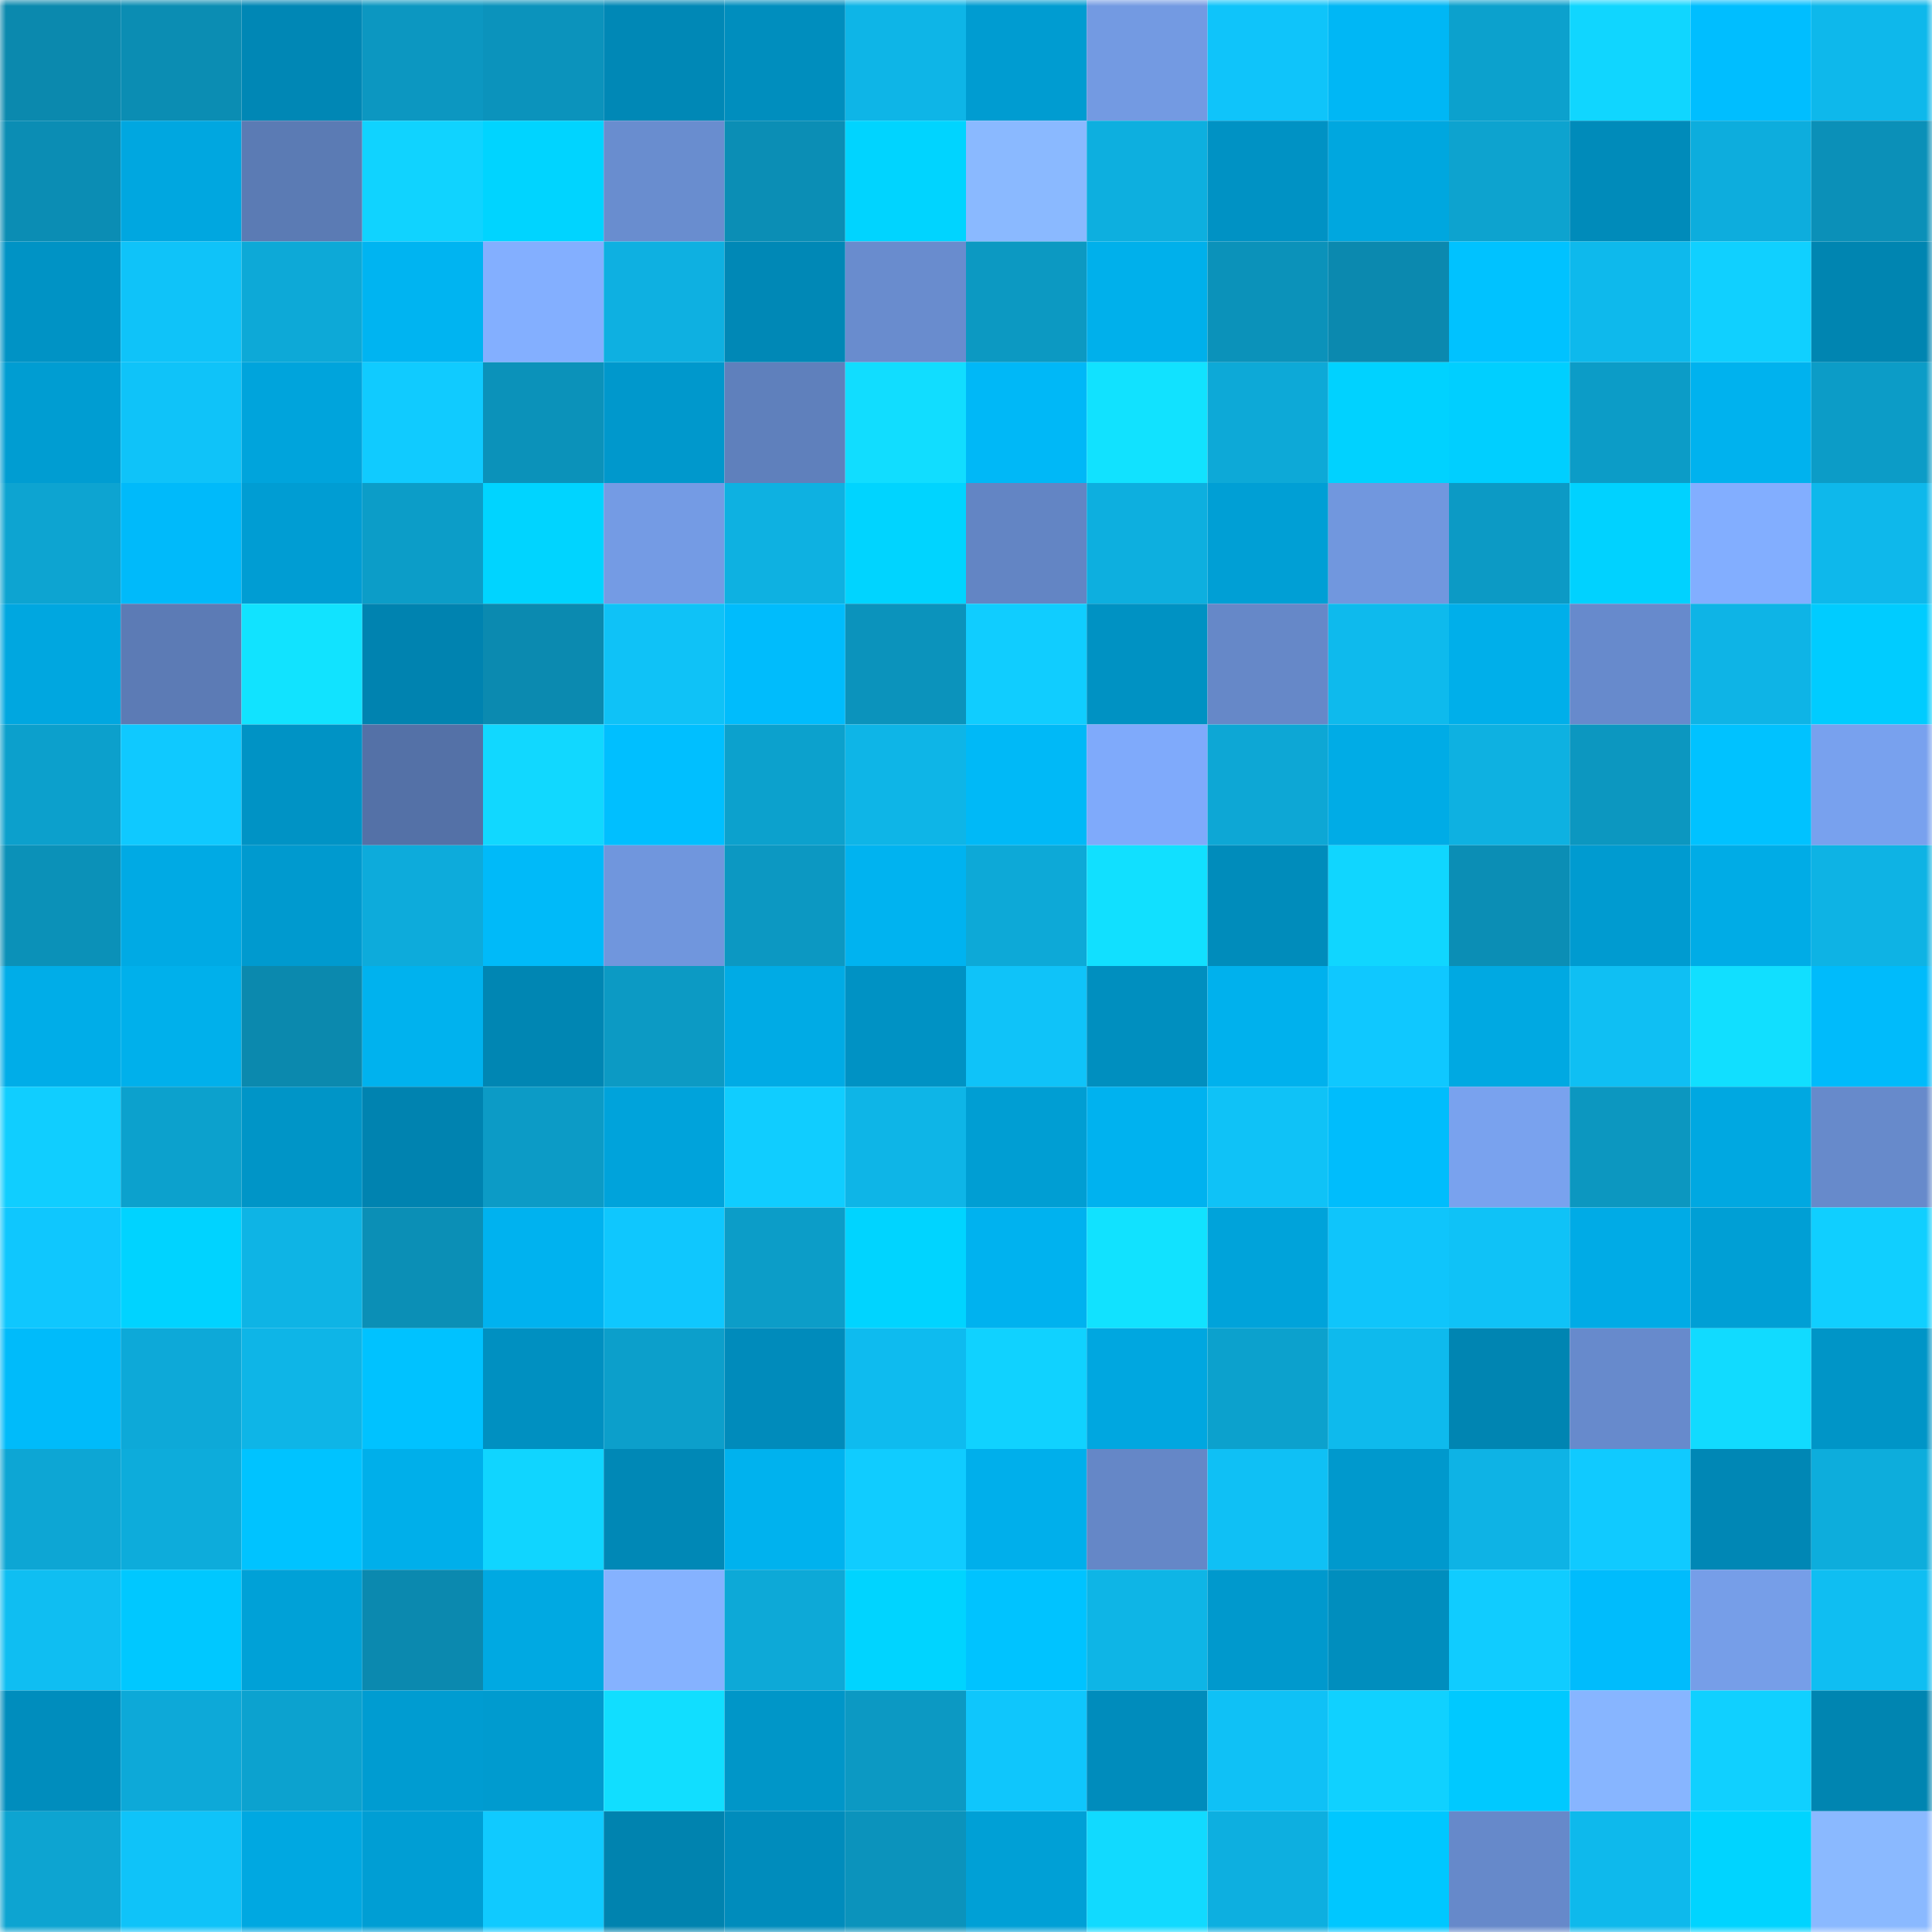 <svg viewBox="0 0 160 160" fill="none" role="img" xmlns="http://www.w3.org/2000/svg" width="240" height="240" name="ens%2Ctmoney%24.eth"><mask id="1973671807" mask-type="alpha" maskUnits="userSpaceOnUse" x="0" y="0" width="160" height="160"><rect width="160" height="160" fill="#FFFFFF"></rect></mask><g mask="url(#1973671807)"><rect x="0" y="0" width="10" height="10" fill="#0b89ae"></rect><rect x="10" y="0" width="10" height="10" fill="#0b8db3"></rect><rect x="20" y="0" width="10" height="10" fill="#0087b5"></rect><rect x="30" y="0" width="10" height="10" fill="#0c97c1"></rect><rect x="40" y="0" width="10" height="10" fill="#0b93bc"></rect><rect x="50" y="0" width="10" height="10" fill="#0088b6"></rect><rect x="60" y="0" width="10" height="10" fill="#008ebe"></rect><rect x="70" y="0" width="10" height="10" fill="#0eb5e7"></rect><rect x="80" y="0" width="10" height="10" fill="#009cd1"></rect><rect x="90" y="0" width="10" height="10" fill="#739ae2"></rect><rect x="100" y="0" width="10" height="10" fill="#0fc4fa"></rect><rect x="110" y="0" width="10" height="10" fill="#00b7f5"></rect><rect x="120" y="0" width="10" height="10" fill="#0ca1cd"></rect><rect x="130" y="0" width="10" height="10" fill="#10d6ff"></rect><rect x="140" y="0" width="10" height="10" fill="#00beff"></rect><rect x="150" y="0" width="10" height="10" fill="#0eb8eb"></rect><rect x="0" y="10" width="10" height="10" fill="#0b8db4"></rect><rect x="10" y="10" width="10" height="10" fill="#00a7e0"></rect><rect x="20" y="10" width="10" height="10" fill="#5b7bb4"></rect><rect x="30" y="10" width="10" height="10" fill="#10d3ff"></rect><rect x="40" y="10" width="10" height="10" fill="#00d4ff"></rect><rect x="50" y="10" width="10" height="10" fill="#698dcf"></rect><rect x="60" y="10" width="10" height="10" fill="#0b8eb5"></rect><rect x="70" y="10" width="10" height="10" fill="#00d4ff"></rect><rect x="80" y="10" width="10" height="10" fill="#8ab9ff"></rect><rect x="90" y="10" width="10" height="10" fill="#0dafdf"></rect><rect x="100" y="10" width="10" height="10" fill="#0092c4"></rect><rect x="110" y="10" width="10" height="10" fill="#00a7df"></rect><rect x="120" y="10" width="10" height="10" fill="#0da3cf"></rect><rect x="130" y="10" width="10" height="10" fill="#008bba"></rect><rect x="140" y="10" width="10" height="10" fill="#0daddd"></rect><rect x="150" y="10" width="10" height="10" fill="#0b90b8"></rect><rect x="0" y="20" width="10" height="10" fill="#0093c5"></rect><rect x="10" y="20" width="10" height="10" fill="#0fc3f9"></rect><rect x="20" y="20" width="10" height="10" fill="#0da9d7"></rect><rect x="30" y="20" width="10" height="10" fill="#00b4f1"></rect><rect x="40" y="20" width="10" height="10" fill="#83afff"></rect><rect x="50" y="20" width="10" height="10" fill="#0eb0e1"></rect><rect x="60" y="20" width="10" height="10" fill="#0088b6"></rect><rect x="70" y="20" width="10" height="10" fill="#698cce"></rect><rect x="80" y="20" width="10" height="10" fill="#0c99c2"></rect><rect x="90" y="20" width="10" height="10" fill="#00b0eb"></rect><rect x="100" y="20" width="10" height="10" fill="#0b92ba"></rect><rect x="110" y="20" width="10" height="10" fill="#0b89af"></rect><rect x="120" y="20" width="10" height="10" fill="#00c2ff"></rect><rect x="130" y="20" width="10" height="10" fill="#0eb9ec"></rect><rect x="140" y="20" width="10" height="10" fill="#10d0ff"></rect><rect x="150" y="20" width="10" height="10" fill="#0085b1"></rect><rect x="0" y="30" width="10" height="10" fill="#009dd2"></rect><rect x="10" y="30" width="10" height="10" fill="#0fc3f9"></rect><rect x="20" y="30" width="10" height="10" fill="#00a4dc"></rect><rect x="30" y="30" width="10" height="10" fill="#10cbff"></rect><rect x="40" y="30" width="10" height="10" fill="#0b92ba"></rect><rect x="50" y="30" width="10" height="10" fill="#0098cc"></rect><rect x="60" y="30" width="10" height="10" fill="#5f80bc"></rect><rect x="70" y="30" width="10" height="10" fill="#11ddff"></rect><rect x="80" y="30" width="10" height="10" fill="#00b8f7"></rect><rect x="90" y="30" width="10" height="10" fill="#11e2ff"></rect><rect x="100" y="30" width="10" height="10" fill="#0da9d7"></rect><rect x="110" y="30" width="10" height="10" fill="#00d2ff"></rect><rect x="120" y="30" width="10" height="10" fill="#00cfff"></rect><rect x="130" y="30" width="10" height="10" fill="#0c9cc7"></rect><rect x="140" y="30" width="10" height="10" fill="#00b2ee"></rect><rect x="150" y="30" width="10" height="10" fill="#0c9cc7"></rect><rect x="0" y="40" width="10" height="10" fill="#0da4d1"></rect><rect x="10" y="40" width="10" height="10" fill="#00bafa"></rect><rect x="20" y="40" width="10" height="10" fill="#009dd3"></rect><rect x="30" y="40" width="10" height="10" fill="#0c9dc8"></rect><rect x="40" y="40" width="10" height="10" fill="#00d4ff"></rect><rect x="50" y="40" width="10" height="10" fill="#749be4"></rect><rect x="60" y="40" width="10" height="10" fill="#0eb1e1"></rect><rect x="70" y="40" width="10" height="10" fill="#00d4ff"></rect><rect x="80" y="40" width="10" height="10" fill="#6385c4"></rect><rect x="90" y="40" width="10" height="10" fill="#0dafdf"></rect><rect x="100" y="40" width="10" height="10" fill="#009fd5"></rect><rect x="110" y="40" width="10" height="10" fill="#7197de"></rect><rect x="120" y="40" width="10" height="10" fill="#0c9ac5"></rect><rect x="130" y="40" width="10" height="10" fill="#00d2ff"></rect><rect x="140" y="40" width="10" height="10" fill="#82aeff"></rect><rect x="150" y="40" width="10" height="10" fill="#0eb8eb"></rect><rect x="0" y="50" width="10" height="10" fill="#00a7e0"></rect><rect x="10" y="50" width="10" height="10" fill="#5c7bb5"></rect><rect x="20" y="50" width="10" height="10" fill="#11e3ff"></rect><rect x="30" y="50" width="10" height="10" fill="#0083b0"></rect><rect x="40" y="50" width="10" height="10" fill="#0b8ab0"></rect><rect x="50" y="50" width="10" height="10" fill="#0fc2f7"></rect><rect x="60" y="50" width="10" height="10" fill="#00bcfc"></rect><rect x="70" y="50" width="10" height="10" fill="#0b93bc"></rect><rect x="80" y="50" width="10" height="10" fill="#10cdff"></rect><rect x="90" y="50" width="10" height="10" fill="#0092c3"></rect><rect x="100" y="50" width="10" height="10" fill="#6688c8"></rect><rect x="110" y="50" width="10" height="10" fill="#0ebaed"></rect><rect x="120" y="50" width="10" height="10" fill="#00afea"></rect><rect x="130" y="50" width="10" height="10" fill="#678acc"></rect><rect x="140" y="50" width="10" height="10" fill="#0eb4e6"></rect><rect x="150" y="50" width="10" height="10" fill="#00ccff"></rect><rect x="0" y="60" width="10" height="10" fill="#0ca0cc"></rect><rect x="10" y="60" width="10" height="10" fill="#0fc9ff"></rect><rect x="20" y="60" width="10" height="10" fill="#0093c5"></rect><rect x="30" y="60" width="10" height="10" fill="#5471a7"></rect><rect x="40" y="60" width="10" height="10" fill="#11d8ff"></rect><rect x="50" y="60" width="10" height="10" fill="#00bfff"></rect><rect x="60" y="60" width="10" height="10" fill="#0ca1cd"></rect><rect x="70" y="60" width="10" height="10" fill="#0eb5e7"></rect><rect x="80" y="60" width="10" height="10" fill="#00b9f7"></rect><rect x="90" y="60" width="10" height="10" fill="#7faafb"></rect><rect x="100" y="60" width="10" height="10" fill="#0da7d5"></rect><rect x="110" y="60" width="10" height="10" fill="#00ace6"></rect><rect x="120" y="60" width="10" height="10" fill="#0eb1e1"></rect><rect x="130" y="60" width="10" height="10" fill="#0c97c0"></rect><rect x="140" y="60" width="10" height="10" fill="#00c2ff"></rect><rect x="150" y="60" width="10" height="10" fill="#78a1ee"></rect><rect x="0" y="70" width="10" height="10" fill="#0b91b8"></rect><rect x="10" y="70" width="10" height="10" fill="#00aae4"></rect><rect x="20" y="70" width="10" height="10" fill="#009acf"></rect><rect x="30" y="70" width="10" height="10" fill="#0dabdb"></rect><rect x="40" y="70" width="10" height="10" fill="#00baf9"></rect><rect x="50" y="70" width="10" height="10" fill="#7096dd"></rect><rect x="60" y="70" width="10" height="10" fill="#0c98c2"></rect><rect x="70" y="70" width="10" height="10" fill="#00b3f0"></rect><rect x="80" y="70" width="10" height="10" fill="#0da9d7"></rect><rect x="90" y="70" width="10" height="10" fill="#11e0ff"></rect><rect x="100" y="70" width="10" height="10" fill="#008cbb"></rect><rect x="110" y="70" width="10" height="10" fill="#10d6ff"></rect><rect x="120" y="70" width="10" height="10" fill="#0b8eb5"></rect><rect x="130" y="70" width="10" height="10" fill="#009bd0"></rect><rect x="140" y="70" width="10" height="10" fill="#00ace6"></rect><rect x="150" y="70" width="10" height="10" fill="#0eb3e4"></rect><rect x="0" y="80" width="10" height="10" fill="#00ade8"></rect><rect x="10" y="80" width="10" height="10" fill="#00b0eb"></rect><rect x="20" y="80" width="10" height="10" fill="#0b89ae"></rect><rect x="30" y="80" width="10" height="10" fill="#00b2ee"></rect><rect x="40" y="80" width="10" height="10" fill="#0086b3"></rect><rect x="50" y="80" width="10" height="10" fill="#0c9ac4"></rect><rect x="60" y="80" width="10" height="10" fill="#00abe5"></rect><rect x="70" y="80" width="10" height="10" fill="#0092c4"></rect><rect x="80" y="80" width="10" height="10" fill="#0fc3f9"></rect><rect x="90" y="80" width="10" height="10" fill="#008fbf"></rect><rect x="100" y="80" width="10" height="10" fill="#00b1ed"></rect><rect x="110" y="80" width="10" height="10" fill="#0fc8ff"></rect><rect x="120" y="80" width="10" height="10" fill="#00a9e2"></rect><rect x="130" y="80" width="10" height="10" fill="#0fbff3"></rect><rect x="140" y="80" width="10" height="10" fill="#11dfff"></rect><rect x="150" y="80" width="10" height="10" fill="#00bbfb"></rect><rect x="0" y="90" width="10" height="10" fill="#10ceff"></rect><rect x="10" y="90" width="10" height="10" fill="#0ca1cd"></rect><rect x="20" y="90" width="10" height="10" fill="#0095c7"></rect><rect x="30" y="90" width="10" height="10" fill="#0083b0"></rect><rect x="40" y="90" width="10" height="10" fill="#0c9bc6"></rect><rect x="50" y="90" width="10" height="10" fill="#00a3db"></rect><rect x="60" y="90" width="10" height="10" fill="#10cdff"></rect><rect x="70" y="90" width="10" height="10" fill="#0eb5e7"></rect><rect x="80" y="90" width="10" height="10" fill="#009ed3"></rect><rect x="90" y="90" width="10" height="10" fill="#00b2ef"></rect><rect x="100" y="90" width="10" height="10" fill="#0fc2f7"></rect><rect x="110" y="90" width="10" height="10" fill="#00bdfc"></rect><rect x="120" y="90" width="10" height="10" fill="#79a2ee"></rect><rect x="130" y="90" width="10" height="10" fill="#0c97c0"></rect><rect x="140" y="90" width="10" height="10" fill="#00a8e1"></rect><rect x="150" y="90" width="10" height="10" fill="#678acb"></rect><rect x="0" y="100" width="10" height="10" fill="#0fc7fe"></rect><rect x="10" y="100" width="10" height="10" fill="#00d3ff"></rect><rect x="20" y="100" width="10" height="10" fill="#0eb4e5"></rect><rect x="30" y="100" width="10" height="10" fill="#0b8fb6"></rect><rect x="40" y="100" width="10" height="10" fill="#00b2ef"></rect><rect x="50" y="100" width="10" height="10" fill="#0fc7fe"></rect><rect x="60" y="100" width="10" height="10" fill="#0c9dc8"></rect><rect x="70" y="100" width="10" height="10" fill="#00d4ff"></rect><rect x="80" y="100" width="10" height="10" fill="#00b2ef"></rect><rect x="90" y="100" width="10" height="10" fill="#11e2ff"></rect><rect x="100" y="100" width="10" height="10" fill="#00a3da"></rect><rect x="110" y="100" width="10" height="10" fill="#0fc5fb"></rect><rect x="120" y="100" width="10" height="10" fill="#0fc2f7"></rect><rect x="130" y="100" width="10" height="10" fill="#00abe6"></rect><rect x="140" y="100" width="10" height="10" fill="#009fd5"></rect><rect x="150" y="100" width="10" height="10" fill="#10cfff"></rect><rect x="0" y="110" width="10" height="10" fill="#00bbfa"></rect><rect x="10" y="110" width="10" height="10" fill="#0da9d8"></rect><rect x="20" y="110" width="10" height="10" fill="#0eb5e7"></rect><rect x="30" y="110" width="10" height="10" fill="#00c2ff"></rect><rect x="40" y="110" width="10" height="10" fill="#0090c1"></rect><rect x="50" y="110" width="10" height="10" fill="#0c9fcb"></rect><rect x="60" y="110" width="10" height="10" fill="#008bbb"></rect><rect x="70" y="110" width="10" height="10" fill="#0ebbef"></rect><rect x="80" y="110" width="10" height="10" fill="#10d2ff"></rect><rect x="90" y="110" width="10" height="10" fill="#00a7e0"></rect><rect x="100" y="110" width="10" height="10" fill="#0ca1cd"></rect><rect x="110" y="110" width="10" height="10" fill="#0ebaed"></rect><rect x="120" y="110" width="10" height="10" fill="#0085b2"></rect><rect x="130" y="110" width="10" height="10" fill="#678acc"></rect><rect x="140" y="110" width="10" height="10" fill="#11dbff"></rect><rect x="150" y="110" width="10" height="10" fill="#0095c7"></rect><rect x="0" y="120" width="10" height="10" fill="#0da6d4"></rect><rect x="10" y="120" width="10" height="10" fill="#0dacdb"></rect><rect x="20" y="120" width="10" height="10" fill="#00c3ff"></rect><rect x="30" y="120" width="10" height="10" fill="#00afea"></rect><rect x="40" y="120" width="10" height="10" fill="#10d5ff"></rect><rect x="50" y="120" width="10" height="10" fill="#0088b6"></rect><rect x="60" y="120" width="10" height="10" fill="#00b2ee"></rect><rect x="70" y="120" width="10" height="10" fill="#10ccff"></rect><rect x="80" y="120" width="10" height="10" fill="#00afeb"></rect><rect x="90" y="120" width="10" height="10" fill="#6587c7"></rect><rect x="100" y="120" width="10" height="10" fill="#0fc0f5"></rect><rect x="110" y="120" width="10" height="10" fill="#0099cd"></rect><rect x="120" y="120" width="10" height="10" fill="#0eb3e5"></rect><rect x="130" y="120" width="10" height="10" fill="#10caff"></rect><rect x="140" y="120" width="10" height="10" fill="#0087b5"></rect><rect x="150" y="120" width="10" height="10" fill="#0daddc"></rect><rect x="0" y="130" width="10" height="10" fill="#0fbef2"></rect><rect x="10" y="130" width="10" height="10" fill="#00c8ff"></rect><rect x="20" y="130" width="10" height="10" fill="#00a1d7"></rect><rect x="30" y="130" width="10" height="10" fill="#0b89af"></rect><rect x="40" y="130" width="10" height="10" fill="#00a9e2"></rect><rect x="50" y="130" width="10" height="10" fill="#85b2ff"></rect><rect x="60" y="130" width="10" height="10" fill="#0da9d7"></rect><rect x="70" y="130" width="10" height="10" fill="#00d4ff"></rect><rect x="80" y="130" width="10" height="10" fill="#00c3ff"></rect><rect x="90" y="130" width="10" height="10" fill="#0eb5e6"></rect><rect x="100" y="130" width="10" height="10" fill="#0099cd"></rect><rect x="110" y="130" width="10" height="10" fill="#008ebe"></rect><rect x="120" y="130" width="10" height="10" fill="#10ccff"></rect><rect x="130" y="130" width="10" height="10" fill="#00bcfc"></rect><rect x="140" y="130" width="10" height="10" fill="#769ee8"></rect><rect x="150" y="130" width="10" height="10" fill="#0fbef2"></rect><rect x="0" y="140" width="10" height="10" fill="#008dbd"></rect><rect x="10" y="140" width="10" height="10" fill="#0da9d8"></rect><rect x="20" y="140" width="10" height="10" fill="#0ca2cf"></rect><rect x="30" y="140" width="10" height="10" fill="#009cd1"></rect><rect x="40" y="140" width="10" height="10" fill="#009bcf"></rect><rect x="50" y="140" width="10" height="10" fill="#11deff"></rect><rect x="60" y="140" width="10" height="10" fill="#0096c8"></rect><rect x="70" y="140" width="10" height="10" fill="#0c99c3"></rect><rect x="80" y="140" width="10" height="10" fill="#0fc6fc"></rect><rect x="90" y="140" width="10" height="10" fill="#008cbc"></rect><rect x="100" y="140" width="10" height="10" fill="#0fc1f6"></rect><rect x="110" y="140" width="10" height="10" fill="#10d1ff"></rect><rect x="120" y="140" width="10" height="10" fill="#00c9ff"></rect><rect x="130" y="140" width="10" height="10" fill="#87b5ff"></rect><rect x="140" y="140" width="10" height="10" fill="#10d0ff"></rect><rect x="150" y="140" width="10" height="10" fill="#0085b1"></rect><rect x="0" y="150" width="10" height="10" fill="#0da4d1"></rect><rect x="10" y="150" width="10" height="10" fill="#0fc3f9"></rect><rect x="20" y="150" width="10" height="10" fill="#00a8e1"></rect><rect x="30" y="150" width="10" height="10" fill="#009ed4"></rect><rect x="40" y="150" width="10" height="10" fill="#10caff"></rect><rect x="50" y="150" width="10" height="10" fill="#0083af"></rect><rect x="60" y="150" width="10" height="10" fill="#008cbc"></rect><rect x="70" y="150" width="10" height="10" fill="#0b93bc"></rect><rect x="80" y="150" width="10" height="10" fill="#00a0d6"></rect><rect x="90" y="150" width="10" height="10" fill="#11daff"></rect><rect x="100" y="150" width="10" height="10" fill="#0dafe0"></rect><rect x="110" y="150" width="10" height="10" fill="#00c7ff"></rect><rect x="120" y="150" width="10" height="10" fill="#6689ca"></rect><rect x="130" y="150" width="10" height="10" fill="#0eb9ec"></rect><rect x="140" y="150" width="10" height="10" fill="#00d4ff"></rect><rect x="150" y="150" width="10" height="10" fill="#8ab9ff"></rect></g></svg>